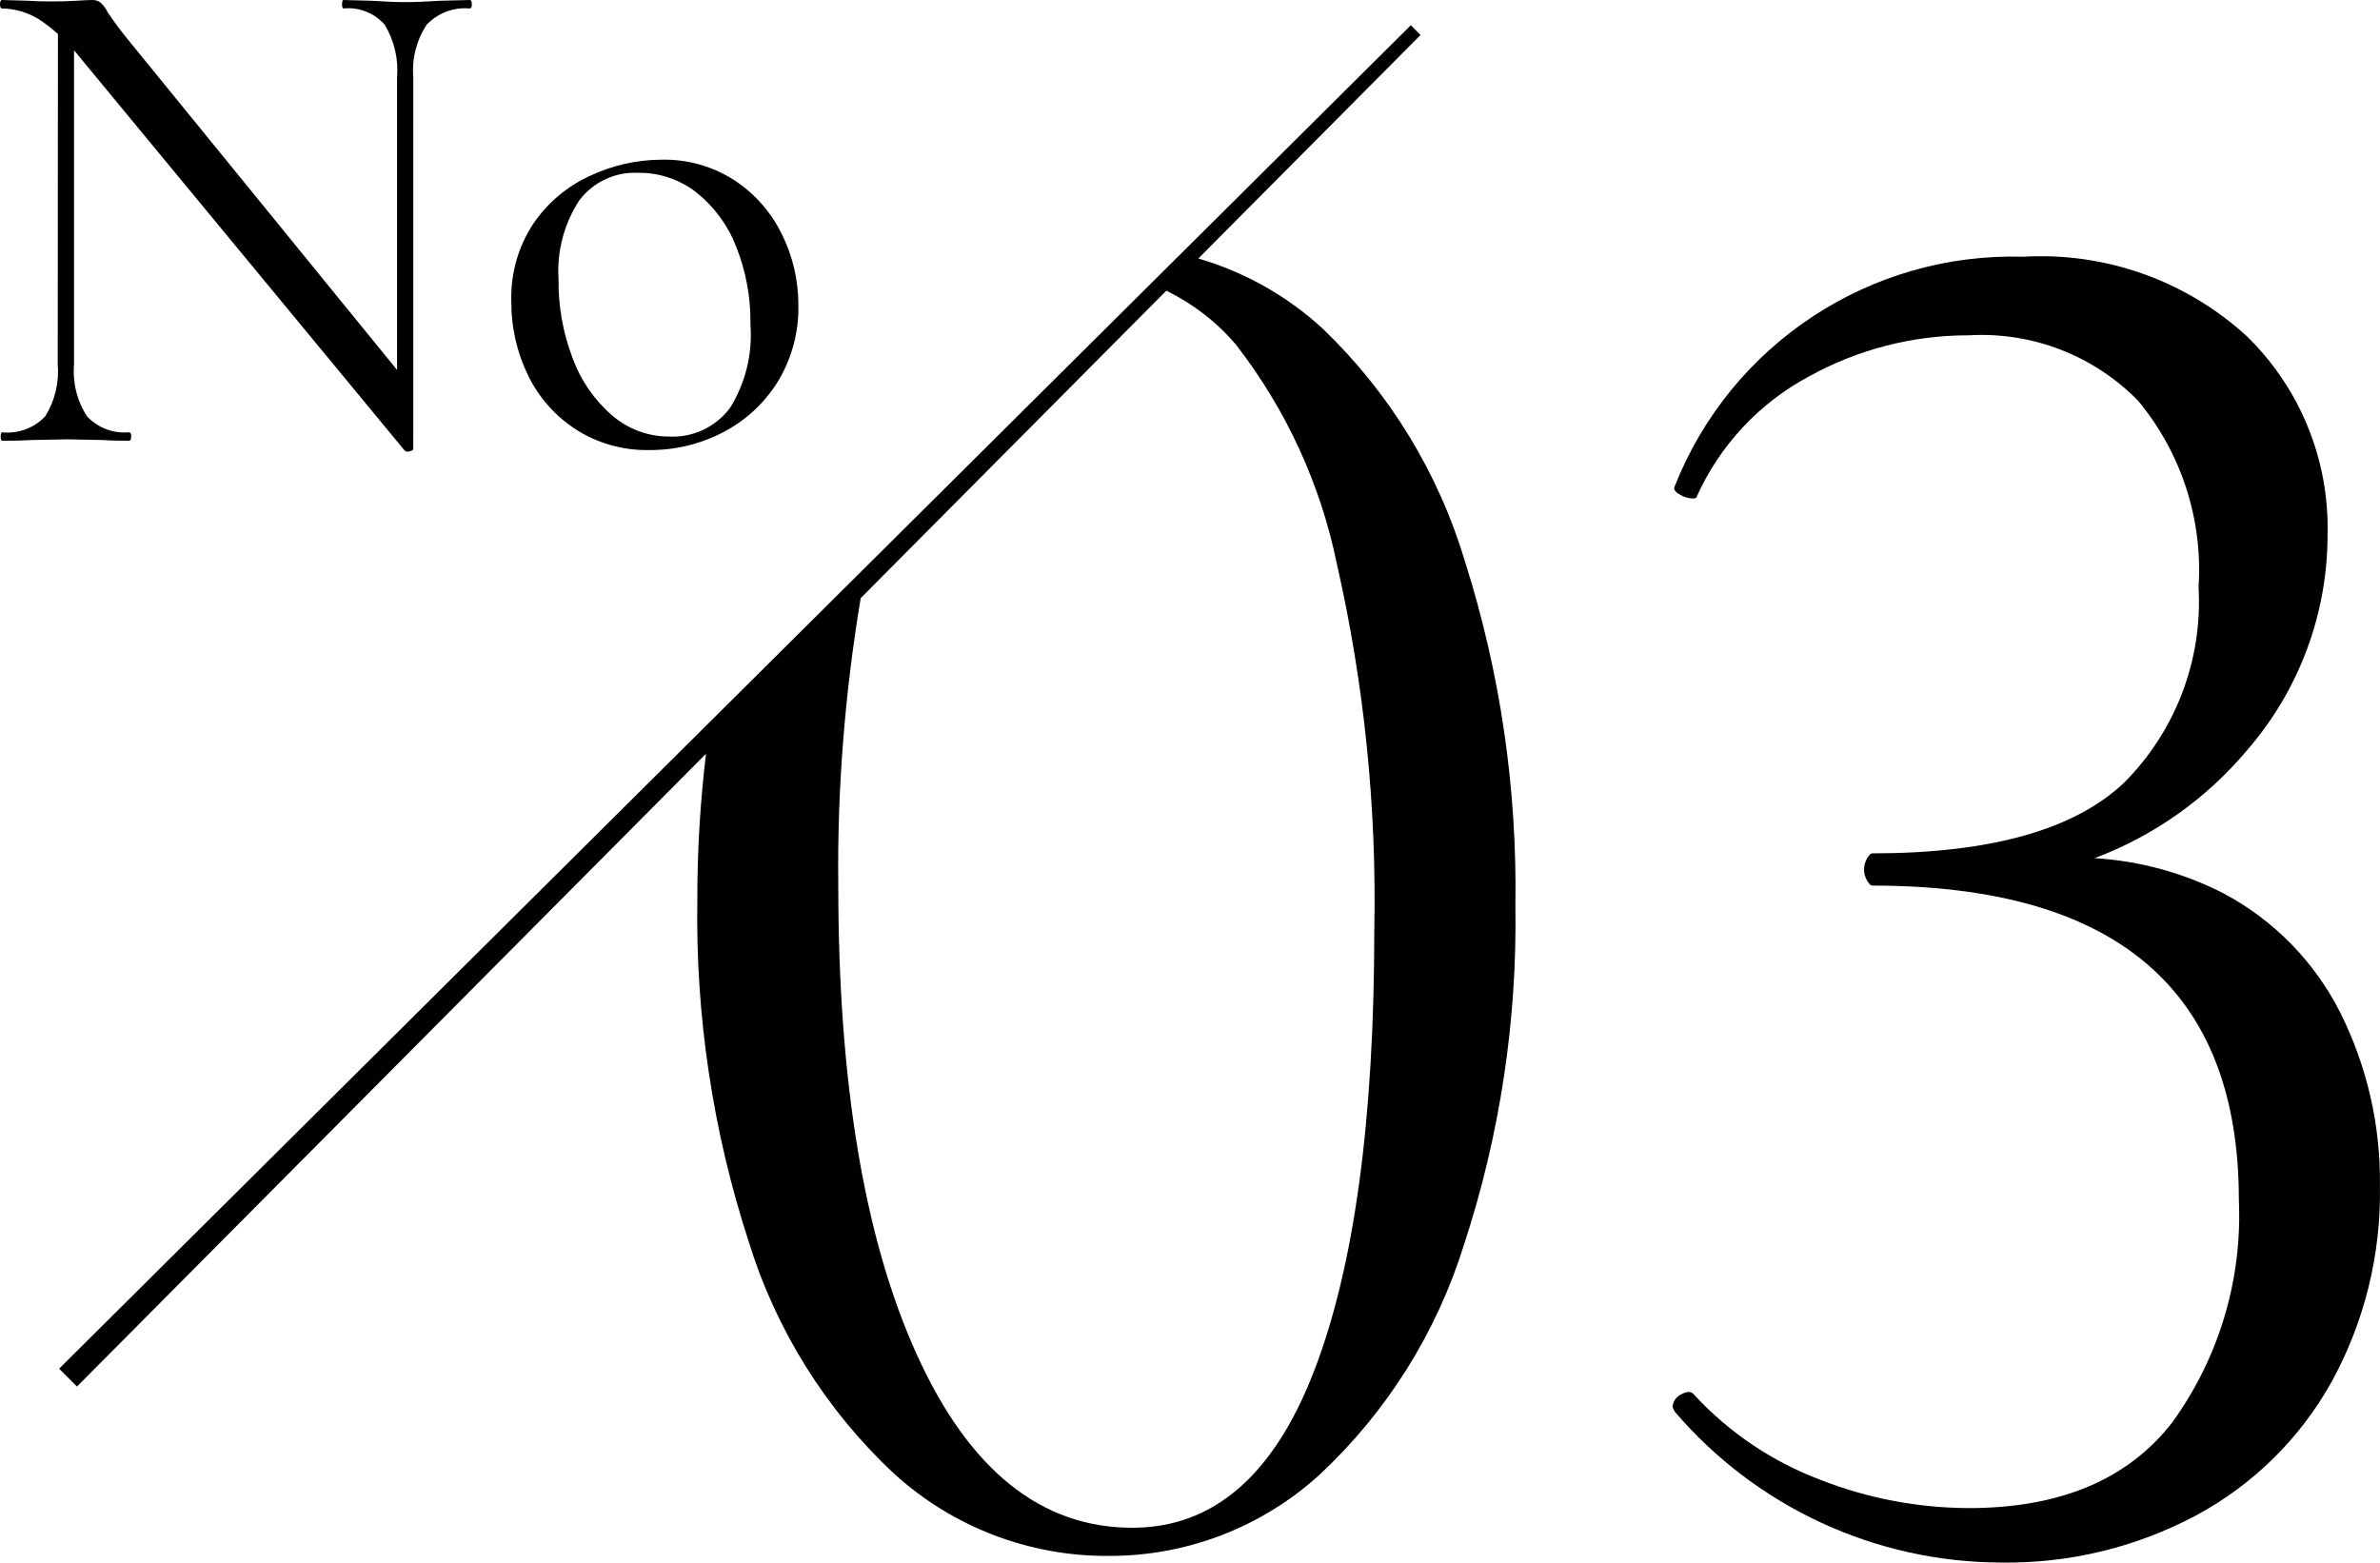 <?xml version="1.0" encoding="UTF-8"?>
<svg id="_グループ_252" data-name="グループ 252" xmlns="http://www.w3.org/2000/svg" width="150.006" height="98.497" viewBox="0 0 150.006 98.497">
  <defs>
    <style>
      .cls-1 {
        fill: #000;
        stroke-width: 0px;
      }
    </style>
  </defs>
  <path class="cls-1" d="M6.448,27.737c.375.03.938.045,1.688.045.086,0,.133-.088.133-.266,0-.178-.045-.266-.133-.266-.989.091-1.964-.277-2.646-.999-.636-.981-.926-2.147-.823-3.311V3.173c.135.157.27.313.396.478l20.447,24.756c.091.068.21.085.317.045l-.006-.007c.148-.03.223-.075.223-.133l-0-.004.004.005.002-23.422c-.102-1.175.195-2.349.844-3.334.699-.738,1.698-1.116,2.711-1.024.089,0,.133-.089.133-.266S29.693.001,29.604.001l-1.823.045c-.953.059-1.693.088-2.222.088-.564,0-1.29-.029-2.179-.088L21.649.001c-.056,0-.09.088-.09.266,0,.178.028.266.09.266.981-.097,1.948.284,2.599,1.024.603,1.002.875,2.168.778,3.334v18.429L7.912,2.307c-.384-.479-.754-.983-1.112-1.511-.115-.239-.274-.454-.467-.636C6.187.051,6.007-.006,5.824.001c-.24,0-.562.015-.979.045-.416.03-.975.045-1.599.045s-1.11-.015-1.468-.045L.133.001C.043.001,0,.089,0,.267c0,.178.043.266.133.266.825.016,1.631.255,2.333.69.419.276.812.586,1.186.918l-.014,20.798c.103,1.161-.175,2.323-.793,3.311-.7.735-1.701,1.105-2.711,1.001-.06,0-.09.089-.09.266s.03.266.09.266c.801,0,1.404-.015,1.821-.045l2.267-.045,2.228.043Z"/>
  <path class="cls-1" d="M36.339,27.096l.002.004c1.363.857,2.946,1.298,4.556,1.269,1.631.016,3.241-.37,4.688-1.125,1.415-.735,2.606-1.84,3.444-3.197.88-1.453,1.328-3.126,1.29-4.824.004-1.55-.353-3.079-1.044-4.466-.675-1.384-1.711-2.56-3-3.403-1.364-.876-2.958-1.325-4.579-1.288-1.544.006-3.068.347-4.468.999-1.455.655-2.702,1.699-3.602,3.017-.963,1.453-1.452,3.17-1.399,4.912-.014,1.624.351,3.229,1.067,4.688.68,1.397,1.734,2.579,3.045,3.414ZM36.516,12.627c.873-1.156,2.26-1.805,3.707-1.734,1.321-.016,2.608.414,3.652,1.223,1.124.892,1.991,2.066,2.513,3.403.629,1.568.938,3.246.911,4.935.142,1.875-.326,3.746-1.333,5.334l-.009-.004c-.901,1.16-2.311,1.807-3.778,1.734-1.322.005-2.6-.469-3.6-1.333-1.122-.969-1.978-2.209-2.486-3.602-.608-1.588-.91-3.277-.889-4.978-.114-1.758.347-3.505,1.312-4.978Z"/>
  <path class="cls-1" d="M92.336,35.397c-1.667-5.581-4.753-10.635-8.955-14.668-2.24-2.069-4.93-3.58-7.852-4.435l14.004-14.088-.611-.617L3.726,86.275l1.125,1.125,39.646-39.886c-.362,3.039-.551,6.096-.545,9.157-.125,7.329.969,14.628,3.238,21.598,1.723,5.582,4.875,10.617,9.143,14.606,3.693,3.376,8.523,5.233,13.526,5.201,4.934.024,9.696-1.812,13.337-5.143,4.23-3.957,7.358-8.946,9.077-14.477,2.264-6.903,3.358-14.136,3.238-21.399.117-7.343-.955-14.656-3.174-21.656v-.004ZM86.619,58.581c0,12.024-1.27,21.316-3.81,27.878-2.54,6.561-6.353,9.842-11.438,9.844-5.76,0-10.29-3.641-13.59-10.924s-4.949-17.148-4.946-29.595c-.07-6.058.415-12.107,1.413-18.081l19.264-19.381c1.686.833,3.194,1.989,4.408,3.43,3.151,4.066,5.324,8.804,6.351,13.845,1.711,7.538,2.499,15.256,2.348,22.984Z"/>
  <path class="cls-1" d="M147.525,63.876c-1.614-3.221-4.188-5.861-7.367-7.556-2.539-1.306-5.312-2.051-8.137-2.227,3.709-1.395,7.021-3.724,9.599-6.792,3.277-3.769,5.082-8.595,5.081-13.59.121-4.696-1.72-9.229-5.081-12.51-3.828-3.51-8.914-5.32-14.098-5.018-9.643-.283-18.429,5.507-21.973,14.479-.086.171.021.339.317.508.248.155.532.243.825.253.167,0,.253-.043.253-.127,1.454-3.226,3.932-5.882,7.05-7.556,3.089-1.714,6.564-2.61,10.097-2.604,3.986-.233,7.877,1.271,10.669,4.125,2.726,3.285,4.089,7.489,3.81,11.749.263,4.594-1.448,9.081-4.701,12.336-3.135,2.964-8.427,4.446-15.876,4.446-.084,0-.189.105-.317.317-.252.431-.252.965,0,1.397.129.212.231.317.317.317,15.411,0,23.117,6.604,23.117,19.813.226,5.017-1.255,9.961-4.2,14.029-2.794,3.599-7.07,5.398-12.829,5.398-3.195-.01-6.36-.613-9.336-1.778-3.024-1.139-5.742-2.965-7.939-5.335-.171-.251-.45-.274-.825-.064-.331.144-.549.465-.562.825l.128.253-.002.006c5.139,6.027,12.656,9.507,20.576,9.525,4.294.067,8.534-.96,12.321-2.985,3.579-1.931,6.532-4.845,8.511-8.398,2.079-3.788,3.13-8.054,3.049-12.375.049-3.765-.8-7.488-2.477-10.86Z"/>
</svg>
